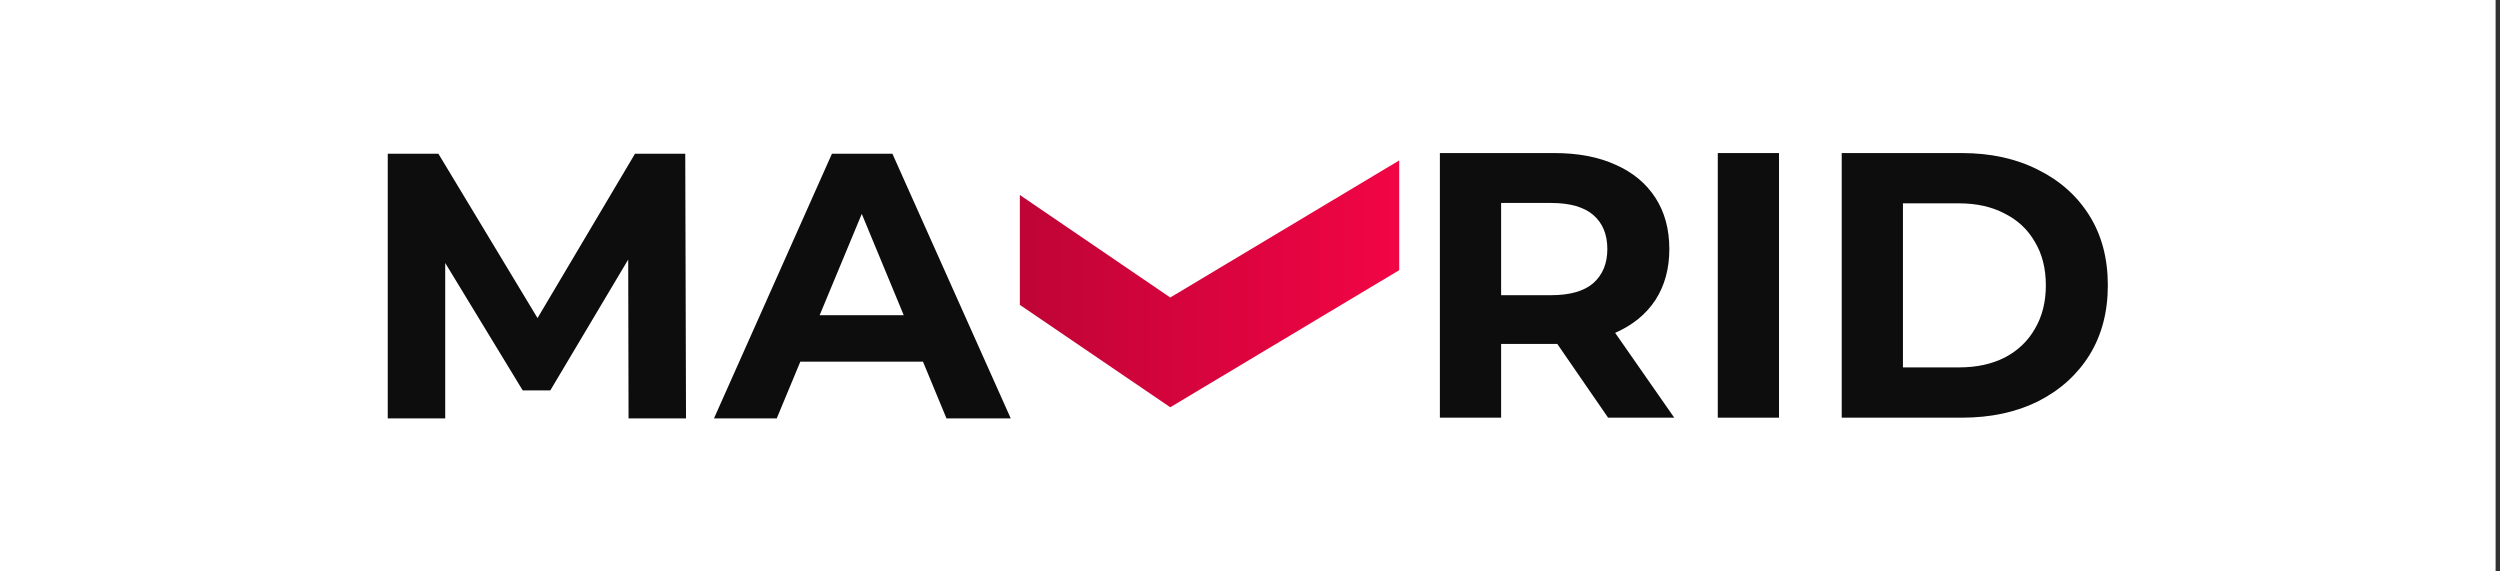 <svg width="245" height="56" viewBox="0 0 245 56" fill="none" xmlns="http://www.w3.org/2000/svg">
<rect x="0" y="0" width="245" height="56" fill="#333333" stroke="none"/>
<rect width="244.568" height="56" fill="white"/>
<path fill-rule="evenodd" clip-rule="evenodd" d="M99.944 29.877L114.684 39.911L137.121 26.477V15.722L114.684 29.156L99.944 19.108V29.877Z" fill="url(#paint0_linear_28148_10615)"/>
<path d="M38 41V15.068H42.964L54.004 33.369H51.374L62.228 15.068H67.155L67.229 41H61.598L61.561 23.7H62.598L53.93 38.259H51.225L42.371 23.7H43.631V41H38Z" fill="#0D0D0D"/>
<path d="M69.971 41L81.529 15.068H87.457L99.052 41H92.754L83.271 18.106H85.642L76.121 41H69.971ZM75.75 35.443L77.343 30.887H90.68L92.31 35.443H75.75Z" fill="#0D0D0D"/>
<path d="M141.108 40.932V15H152.333C154.654 15 156.655 15.383 158.334 16.148C160.014 16.889 161.31 17.964 162.224 19.371C163.138 20.779 163.595 22.459 163.595 24.41C163.595 26.336 163.138 28.003 162.224 29.411C161.31 30.794 160.014 31.856 158.334 32.597C156.655 33.338 154.654 33.708 152.333 33.708H144.442L147.109 31.078V40.932H141.108ZM157.593 40.932L151.11 31.522H157.519L164.076 40.932H157.593ZM147.109 31.745L144.442 28.929H151.999C153.852 28.929 155.235 28.534 156.149 27.744C157.062 26.929 157.519 25.817 157.519 24.41C157.519 22.977 157.062 21.866 156.149 21.076C155.235 20.285 153.852 19.89 151.999 19.89H144.442L147.109 17.038V31.745Z" fill="#0D0D0D"/>
<path d="M168.342 40.932V15H174.343V40.932H168.342Z" fill="#0D0D0D"/>
<path d="M180.488 40.932V15H192.268C195.084 15 197.566 15.543 199.715 16.63C201.863 17.692 203.543 19.186 204.753 21.113C205.963 23.039 206.568 25.323 206.568 27.966C206.568 30.584 205.963 32.868 204.753 34.819C203.543 36.746 201.863 38.252 199.715 39.339C197.566 40.401 195.084 40.932 192.268 40.932H180.488ZM186.489 36.005H191.972C193.701 36.005 195.195 35.684 196.455 35.042C197.739 34.375 198.727 33.437 199.418 32.226C200.134 31.016 200.493 29.596 200.493 27.966C200.493 26.311 200.134 24.891 199.418 23.706C198.727 22.496 197.739 21.57 196.455 20.927C195.195 20.261 193.701 19.927 191.972 19.927H186.489V36.005Z" fill="#0D0D0D"/>
<defs>
<linearGradient id="paint0_linear_28148_10615" x1="99.944" y1="27.81" x2="137.121" y2="27.81" gradientUnits="userSpaceOnUse">
<stop stop-color="#BF0436"/>
<stop offset="0.49" stop-color="#D8043D"/>
<stop offset="1" stop-color="#F20544"/>
</linearGradient>
</defs>
</svg>
